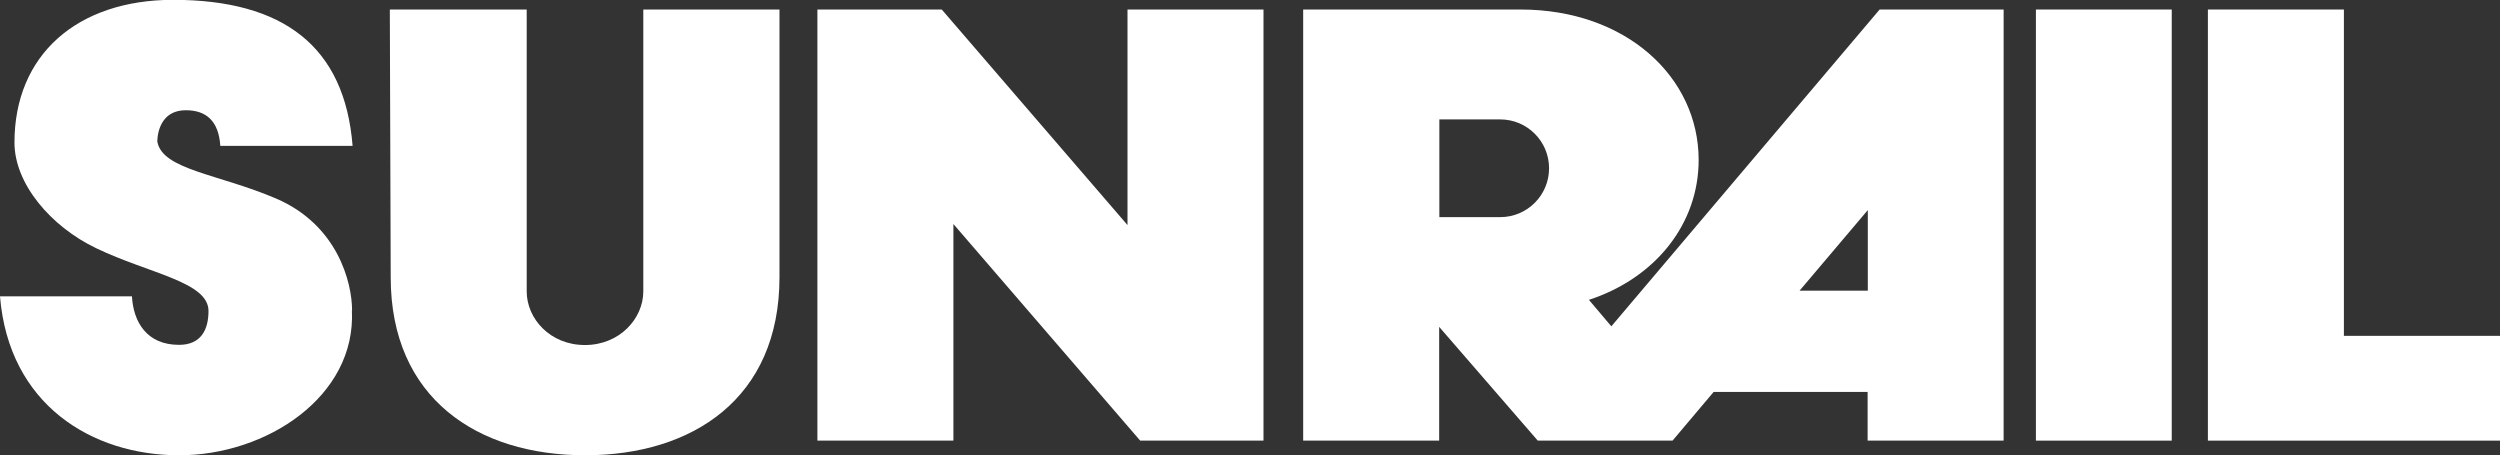 <?xml version="1.0" encoding="UTF-8"?>
<svg xmlns="http://www.w3.org/2000/svg" id="_レイヤー_2" viewBox="0 0 141.73 25.81">
  <rect x="0" y="0" width="141.73" height="25.81" fill="#333333" stroke="none"/>
  <defs>
    <style>.cls-1{fill:#fff;}</style>
  </defs>
  <g id="_レイヤー_3">
    <g>
      <rect class="cls-1" x="115.42" y=".54" width="7.7" height="24.44"></rect>
      <polygon class="cls-1" points="63.92 .54 63.92 12.76 53.39 .54 46.34 .54 46.34 24.98 54.05 24.98 54.05 12.7 64.64 24.98 71.63 24.98 71.63 .54 63.92 .54"></polygon>
      <polygon class="cls-1" points="132.88 19.04 132.88 .54 125.17 .54 125.17 24.98 141.73 24.98 141.73 19.04 132.88 19.04"></polygon>
      <path class="cls-1" d="m106.56.54l-15.21,17.96-1.27-1.5c3.8-1.25,6.22-4.33,6.22-7.93,0-4.71-4.13-8.53-10.09-8.53h-12.33v24.44h7.71v-6.45l5.59,6.45h7.64l2.33-2.76h8.73v2.76h7.71V.54h-7.04Zm-21.51,11.77h-3.45v-5.54h3.45c1.53,0,2.77,1.24,2.77,2.77s-1.24,2.77-2.77,2.77m20.84,4.17h-3.87l3.87-4.57v4.57Z"></path>
      <path class="cls-1" d="m36.47.54v15.98c0,1.53-1.33,3.04-3.31,3.04s-3.3-1.5-3.3-3.04V.54h-7.76l.05,15.18c0,6.87,4.93,10.09,11.02,10.09s11.02-3.22,11.02-10.09V.54h-7.71Z"></path>
      <path class="cls-1" d="m19.96,17.6c0-1.57-.81-4.85-4.32-6.35-3.29-1.4-6.41-1.62-6.72-3.21,0,0-.06-1.79,1.62-1.79,1.14,0,1.86.6,1.95,2.02h7.5c-.45-5.65-3.93-8.28-10.19-8.28C4.37,0,.82,3.11.82,8.08c0,2.34,2.06,4.76,4.63,5.99,2.99,1.44,6.37,1.9,6.37,3.56,0,1.07-.43,1.92-1.67,1.92-1.85,0-2.59-1.32-2.67-2.75H0c.5,6.13,5.2,9.01,10.16,9.01s10.03-3.34,9.79-8.21"></path>
    </g>
  </g>
</svg>
